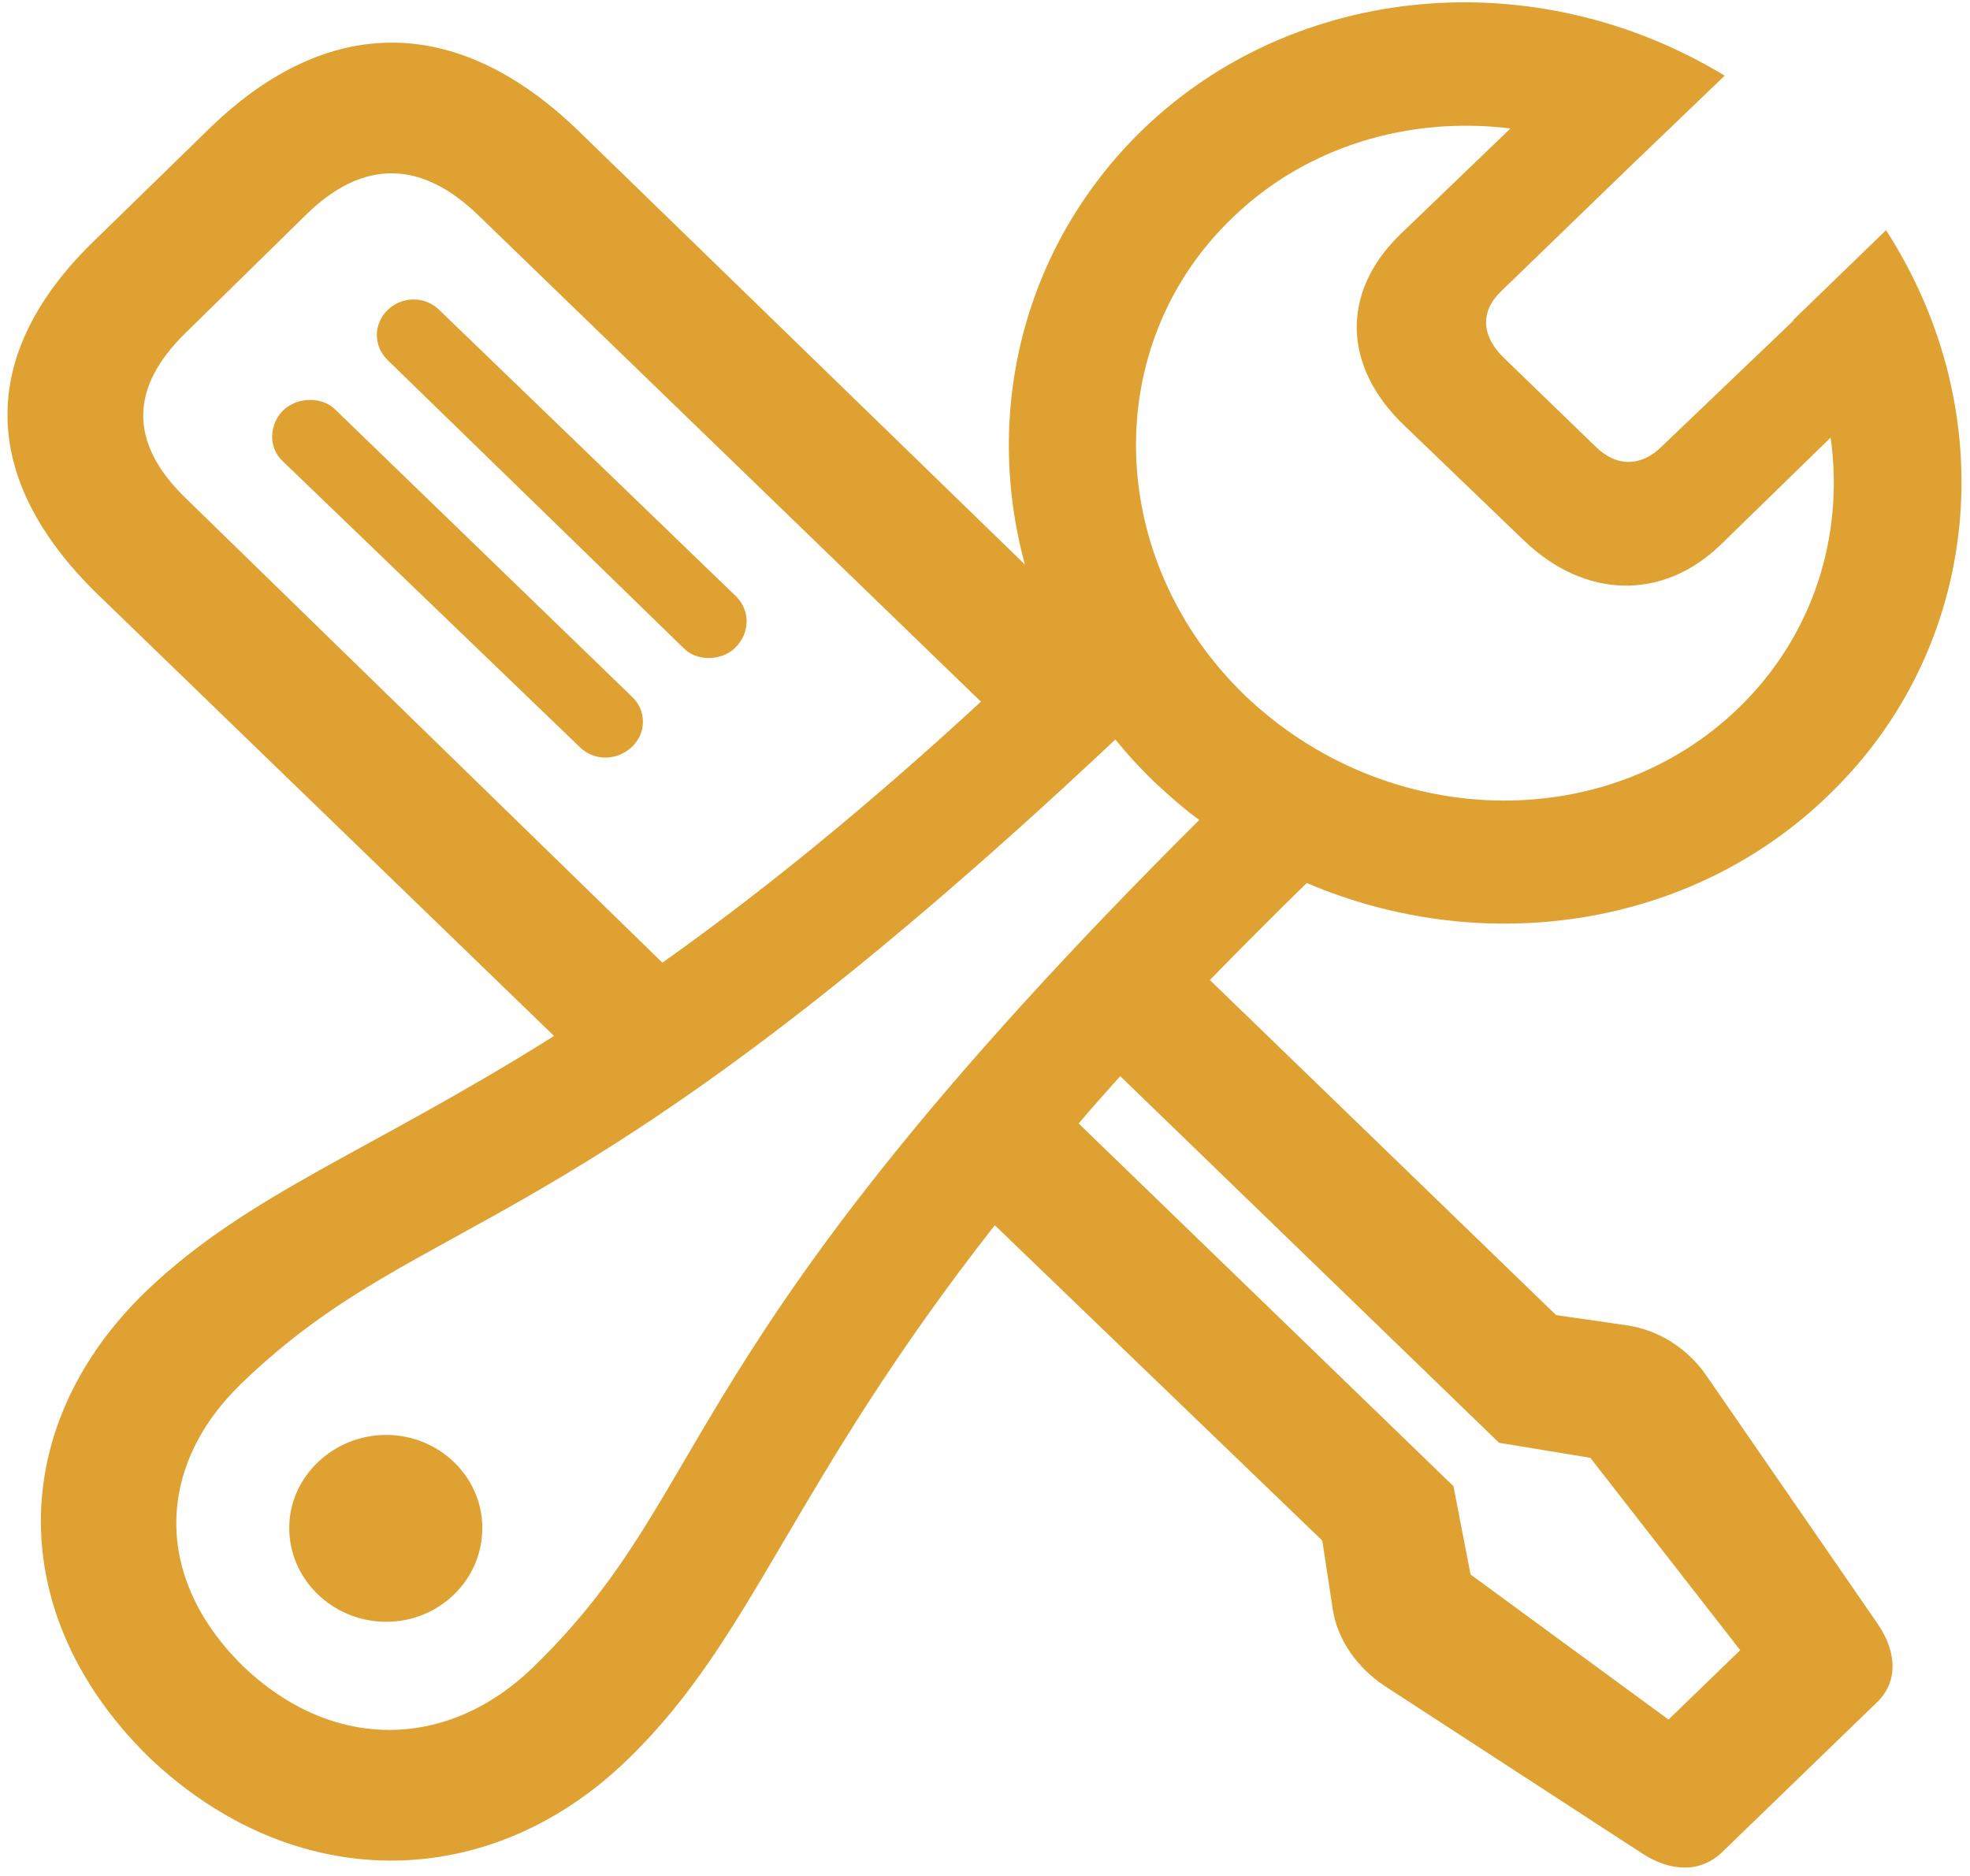 <svg width="63" height="60" viewBox="0 0 63 60" fill="none" xmlns="http://www.w3.org/2000/svg">
<path d="M4.743 56.183C9.381 60.621 15.659 60.596 20.115 56.233C24.127 52.325 25.273 47.533 31.813 39.187L42.286 49.273L42.625 51.492C42.781 52.476 43.432 53.358 44.266 53.913L52.525 59.285C53.463 59.89 54.401 59.89 55.078 59.234L60.054 54.418C60.706 53.762 60.654 52.829 60.054 51.946L54.557 43.978C53.958 43.12 53.046 42.54 52.03 42.389L49.763 42.061L38.691 31.344C39.655 30.36 40.671 29.327 41.791 28.242C47.392 30.638 54.062 29.73 58.491 25.418C63.363 20.727 64.119 13.263 60.315 7.362L57.345 10.237V10.262L53.15 14.272C52.499 14.928 51.691 14.953 51.014 14.272L48.096 11.448C47.366 10.742 47.34 9.96 47.992 9.329L52.16 5.295L55.156 2.42C49.086 -1.262 41.4 -0.556 36.528 4.16C32.698 7.892 31.448 13.188 32.776 18.055L18.499 4.185C14.643 0.453 10.501 0.428 6.723 4.084L3.05 7.665C-0.728 11.296 -0.702 15.306 3.154 19.038L17.718 33.134C11.778 36.867 7.974 38.153 4.691 41.279C0.184 45.617 0.158 51.669 4.743 56.183ZM44.943 13.642L48.721 17.273C50.675 19.164 53.176 19.215 55.026 17.424L58.543 13.995C58.986 17.172 57.97 20.349 55.599 22.644C51.352 26.754 44.318 26.553 39.811 22.241C35.33 17.903 35.147 11.044 39.42 6.959C41.765 4.689 45.048 3.706 48.304 4.109L44.787 7.489C42.859 9.355 42.937 11.75 44.943 13.642ZM5.942 15.936C4.118 14.171 4.144 12.406 5.916 10.666L9.824 6.833C11.621 5.093 13.471 5.118 15.295 6.883L31.37 22.442C27.462 26.048 24.101 28.721 21.183 30.789L5.942 15.936ZM21.834 20.702C22.277 21.181 23.085 21.131 23.502 20.727C23.997 20.248 23.997 19.517 23.528 19.063L14.044 9.909C13.575 9.455 12.846 9.481 12.403 9.909C11.934 10.363 11.934 11.069 12.403 11.523L21.834 20.702ZM18.525 23.88C18.994 24.359 19.75 24.334 20.219 23.88C20.662 23.451 20.688 22.745 20.219 22.291L10.735 13.112C10.319 12.683 9.537 12.683 9.068 13.112C8.599 13.566 8.573 14.322 9.042 14.751L18.525 23.88ZM36.919 25.014C37.388 25.443 37.857 25.872 38.352 26.225C21.235 43.272 23.006 47.533 17.066 53.308C14.357 55.956 10.657 56.057 7.765 53.283C4.873 50.433 5.004 46.878 7.713 44.255C13.68 38.506 18.056 40.22 35.668 23.653C36.059 24.132 36.476 24.586 36.919 25.014ZM47.028 50.358L46.481 47.533L34.496 35.934C34.913 35.429 35.356 34.95 35.825 34.42L47.94 46.146L50.858 46.626L55.651 52.779L53.359 54.998L47.028 50.358ZM12.351 51.871C14.044 51.871 15.425 50.534 15.425 48.87C15.425 47.231 14.044 45.894 12.351 45.894C10.657 45.894 9.25 47.231 9.25 48.87C9.25 50.534 10.657 51.871 12.351 51.871Z" fill="#DFA232"/>
</svg>
